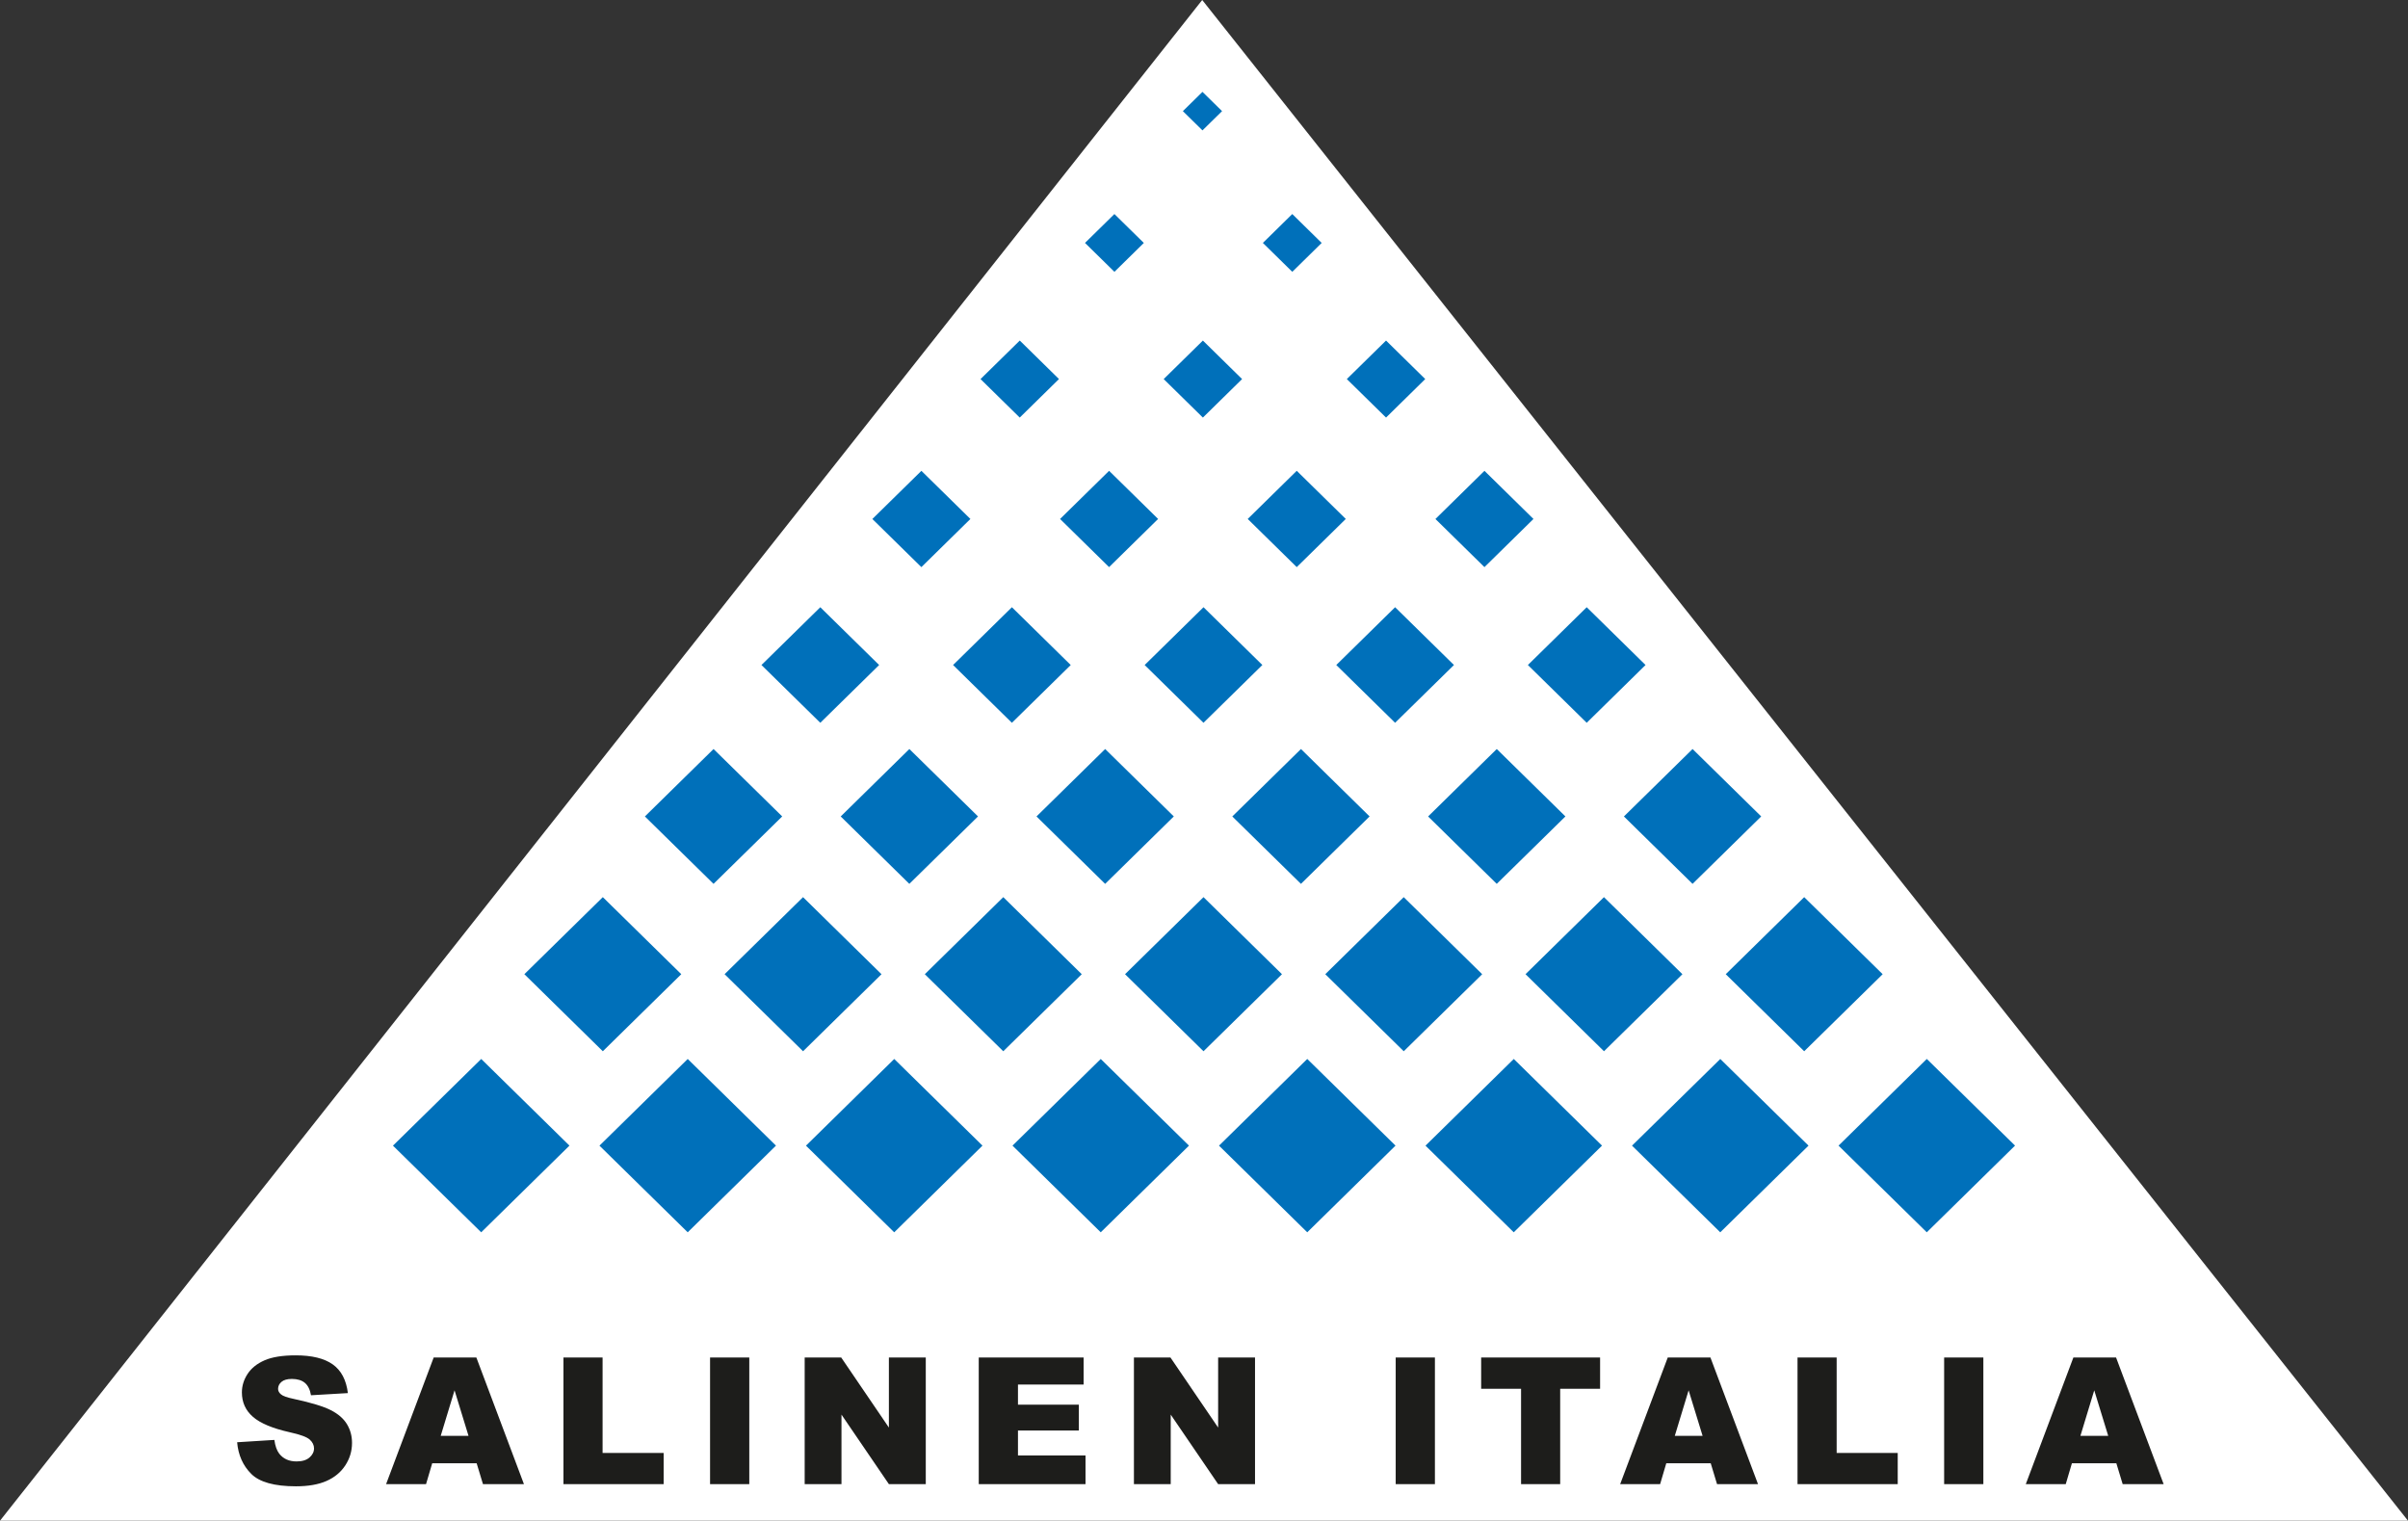 <?xml version="1.0" encoding="utf-8"?>
<!-- Generator: Adobe Illustrator 16.0.3, SVG Export Plug-In . SVG Version: 6.00 Build 0)  -->
<!DOCTYPE svg PUBLIC "-//W3C//DTD SVG 1.1//EN" "http://www.w3.org/Graphics/SVG/1.1/DTD/svg11.dtd">
<svg version="1.1" xmlns="http://www.w3.org/2000/svg" xmlns:xlink="http://www.w3.org/1999/xlink" x="0px" y="0px"
	 width="653.386px" height="412.598px" viewBox="0 0 653.386 412.598" enable-background="new 0 0 653.386 412.598"
	 xml:space="preserve">
<rect x="0" y="0" width="653.386" height="412.598" fill="#333333" stroke="none"/>
<g id="Dreieck">
	<polygon fill="#FFFFFF" points="326.209,0 653.386,412.598 0,412.598 	"/>
</g>
<g id="Ebene_5">
</g>
<g id="Raute__x2B__Text">
	<g>
		<polygon fill-rule="evenodd" clip-rule="evenodd" fill="#0070BA" points="106.624,310.838 130.574,287.32 154.518,310.831 
			130.567,334.35 106.624,310.838 106.624,310.838 		"/>
		<polygon fill-rule="evenodd" clip-rule="evenodd" fill="#0070BA" points="162.658,310.838 186.607,287.32 210.552,310.833 
			186.602,334.35 162.658,310.838 162.658,310.838 		"/>
		<polygon fill-rule="evenodd" clip-rule="evenodd" fill="#0070BA" points="218.692,310.84 242.642,287.32 266.585,310.833 
			242.636,334.354 218.692,310.84 218.692,310.84 		"/>
		<polygon fill-rule="evenodd" clip-rule="evenodd" fill="#0070BA" points="274.731,310.833 298.674,287.323 322.619,310.833 
			298.674,334.348 274.731,310.833 274.731,310.833 		"/>
		<polygon fill-rule="evenodd" clip-rule="evenodd" fill="#0070BA" points="330.763,310.838 354.712,287.316 378.658,310.831 
			354.707,334.35 330.763,310.838 330.763,310.838 		"/>
		<polygon fill-rule="evenodd" clip-rule="evenodd" fill="#0070BA" points="386.794,310.838 410.748,287.32 434.689,310.831 
			410.74,334.35 386.794,310.838 386.794,310.838 		"/>
		<polygon fill-rule="evenodd" clip-rule="evenodd" fill="#0070BA" points="442.83,310.838 466.783,287.32 490.722,310.833 
			466.773,334.35 442.83,310.838 442.83,310.838 		"/>
		<polygon fill-rule="evenodd" clip-rule="evenodd" fill="#0070BA" points="498.867,310.833 522.82,287.313 546.761,310.826 
			522.812,334.348 498.867,310.833 498.867,310.833 		"/>
		<polygon fill-rule="evenodd" clip-rule="evenodd" fill="#0070BA" points="142.279,264.32 163.569,243.414 184.859,264.32 
			163.569,285.227 142.279,264.32 142.279,264.32 		"/>
		<polygon fill-rule="evenodd" clip-rule="evenodd" fill="#0070BA" points="174.985,221.521 193.615,203.226 212.241,221.514 
			193.609,239.809 174.985,221.521 174.985,221.521 		"/>
		<polygon fill-rule="evenodd" clip-rule="evenodd" fill="#0070BA" points="228.116,221.521 246.747,203.226 265.372,221.514 
			246.739,239.809 228.116,221.521 228.116,221.521 		"/>
		<polygon fill-rule="evenodd" clip-rule="evenodd" fill="#0070BA" points="281.245,221.521 299.875,203.224 318.501,221.514 
			299.869,239.809 281.245,221.521 281.245,221.521 		"/>
		<polygon fill-rule="evenodd" clip-rule="evenodd" fill="#0070BA" points="334.371,221.521 353.005,203.224 371.625,221.514 
			352.998,239.809 334.371,221.521 334.371,221.521 		"/>
		<polygon fill-rule="evenodd" clip-rule="evenodd" fill="#0070BA" points="387.503,221.521 406.13,203.224 424.759,221.514 
			406.125,239.809 387.503,221.521 387.503,221.521 		"/>
		<polygon fill-rule="evenodd" clip-rule="evenodd" fill="#0070BA" points="440.632,221.521 459.261,203.224 477.886,221.514 
			459.259,239.809 440.632,221.521 440.632,221.521 		"/>
		<polygon fill-rule="evenodd" clip-rule="evenodd" fill="#0070BA" points="206.614,180.432 222.579,164.754 238.544,180.432 
			222.579,196.108 206.614,180.432 206.614,180.432 		"/>
		<polygon fill-rule="evenodd" clip-rule="evenodd" fill="#0070BA" points="236.704,140.813 250.011,127.747 263.308,140.806 
			250.005,153.871 236.704,140.813 236.704,140.813 		"/>
		<polygon fill-rule="evenodd" clip-rule="evenodd" fill="#0070BA" points="266.058,102.85 276.706,92.396 287.342,102.843 
			276.696,113.297 266.058,102.85 266.058,102.85 		"/>
		<polygon fill-rule="evenodd" clip-rule="evenodd" fill="#0070BA" points="294.404,65.909 302.383,58.074 310.367,65.916 
			302.389,73.751 294.404,65.909 294.404,65.909 		"/>
		<polygon fill-rule="evenodd" clip-rule="evenodd" fill="#0070BA" points="342.666,65.909 350.644,58.072 358.626,65.915 
			350.65,73.75 342.666,65.909 342.666,65.909 		"/>
		<polygon fill-rule="evenodd" clip-rule="evenodd" fill="#0070BA" points="315.755,102.85 326.39,92.401 337.029,102.85 
			326.39,113.297 315.755,102.85 315.755,102.85 		"/>
		<polygon fill-rule="evenodd" clip-rule="evenodd" fill="#0070BA" points="365.447,102.848 376.087,92.4 386.722,102.848 
			376.087,113.295 365.447,102.848 365.447,102.848 		"/>
		<polygon fill-rule="evenodd" clip-rule="evenodd" fill="#0070BA" points="287.637,140.808 300.941,127.743 314.239,140.802 
			300.936,153.866 287.637,140.808 287.637,140.808 		"/>
		<polygon fill-rule="evenodd" clip-rule="evenodd" fill="#0070BA" points="338.554,140.803 351.857,127.738 365.164,140.803 
			351.857,153.868 338.554,140.803 338.554,140.803 		"/>
		<polygon fill-rule="evenodd" clip-rule="evenodd" fill="#0070BA" points="389.488,140.811 402.792,127.746 416.089,140.805 
			402.789,153.87 389.488,140.811 389.488,140.811 		"/>
		<polygon fill-rule="evenodd" clip-rule="evenodd" fill="#0070BA" points="258.606,180.433 274.569,164.754 290.533,180.433 
			274.569,196.109 258.606,180.433 258.606,180.433 		"/>
		<polygon fill-rule="evenodd" clip-rule="evenodd" fill="#0070BA" points="310.59,180.434 326.56,164.751 342.527,180.428 
			326.552,196.11 310.59,180.434 310.59,180.434 		"/>
		<polygon fill-rule="evenodd" clip-rule="evenodd" fill="#0070BA" points="362.583,180.429 378.546,164.752 394.517,180.429 
			378.546,196.105 362.583,180.429 362.583,180.429 		"/>
		<polygon fill-rule="evenodd" clip-rule="evenodd" fill="#0070BA" points="414.576,180.43 430.537,164.753 446.501,180.43 
			430.537,196.107 414.576,180.43 414.576,180.43 		"/>
		<polygon fill-rule="evenodd" clip-rule="evenodd" fill="#0070BA" points="196.612,264.32 217.897,243.417 239.187,264.326 
			217.903,285.227 196.612,264.32 196.612,264.32 		"/>
		<polygon fill-rule="evenodd" clip-rule="evenodd" fill="#0070BA" points="250.938,264.323 272.229,243.414 293.52,264.323 
			272.229,285.229 250.938,264.323 250.938,264.323 		"/>
		<polygon fill-rule="evenodd" clip-rule="evenodd" fill="#0070BA" points="305.27,264.32 326.558,243.414 347.849,264.32 
			326.558,285.227 305.27,264.32 305.27,264.32 		"/>
		<polygon fill-rule="evenodd" clip-rule="evenodd" fill="#0070BA" points="359.601,264.32 380.886,243.417 402.175,264.323 
			380.892,285.227 359.601,264.32 359.601,264.32 		"/>
		<polygon fill-rule="evenodd" clip-rule="evenodd" fill="#0070BA" points="413.935,264.316 435.218,243.414 456.507,264.323 
			435.224,285.223 413.935,264.316 413.935,264.316 		"/>
		<polygon fill-rule="evenodd" clip-rule="evenodd" fill="#0070BA" points="468.263,264.32 489.552,243.414 510.841,264.32 
			489.552,285.227 468.263,264.32 468.263,264.32 		"/>
		<polygon fill-rule="evenodd" clip-rule="evenodd" fill="#0070BA" points="320.957,30.153 326.277,24.93 331.597,30.153 
			326.277,35.377 320.957,30.153 320.957,30.153 		"/>
	</g>
	<g>
		<path fill="#1D1D1B" d="M64.347,391.312l10.102-0.633c0.219,1.641,0.664,2.891,1.336,3.75c1.094,1.391,2.656,2.086,4.688,2.086
			c1.516,0,2.684-0.355,3.504-1.066s1.23-1.535,1.23-2.473c0-0.891-0.391-1.688-1.172-2.391s-2.594-1.367-5.438-1.992
			c-4.656-1.047-7.977-2.438-9.961-4.172c-2-1.734-3-3.945-3-6.633c0-1.766,0.512-3.434,1.535-5.004s2.563-2.805,4.617-3.703
			s4.871-1.348,8.449-1.348c4.391,0,7.738,0.816,10.043,2.449s3.676,4.23,4.113,7.793l-10.008,0.586
			c-0.266-1.547-0.824-2.672-1.676-3.375s-2.027-1.055-3.527-1.055c-1.234,0-2.164,0.262-2.789,0.785s-0.938,1.16-0.938,1.91
			c0,0.547,0.258,1.039,0.773,1.477c0.5,0.453,1.688,0.875,3.563,1.266c4.641,1,7.965,2.012,9.973,3.035s3.469,2.293,4.383,3.809
			s1.371,3.211,1.371,5.086c0,2.203-0.609,4.234-1.828,6.094s-2.922,3.27-5.109,4.23s-4.945,1.441-8.273,1.441
			c-5.844,0-9.891-1.125-12.141-3.375S64.644,394.78,64.347,391.312z"/>
		<path fill="#1D1D1B" d="M129.331,397.007h-12.054l-1.674,5.672h-10.841l12.914-34.359h11.581l12.911,34.359H131.05
			L129.331,397.007z M127.128,389.577l-3.792-12.352l-3.753,12.352H127.128z"/>
		<path fill="#1D1D1B" d="M152.887,368.319h10.617v25.898h16.57v8.461h-27.188V368.319z"/>
		<path fill="#1D1D1B" d="M192.668,368.319h10.641v34.359h-10.641V368.319z"/>
		<path fill="#1D1D1B" d="M218.34,368.319h9.914l12.938,19.01v-19.01H251.2v34.359h-10.008l-12.867-18.865v18.865h-9.984V368.319z"
			/>
		<path fill="#1D1D1B" d="M265.575,368.319h28.453v7.336h-17.813v5.461h16.523v7.008h-16.523v6.773h18.328v7.781h-28.969V368.319z"
			/>
		<path fill="#1D1D1B" d="M307.677,368.319h9.914l12.938,19.01v-19.01h10.008v34.359h-10.008l-12.867-18.865v18.865h-9.984V368.319z
			"/>
		<path fill="#1D1D1B" d="M378.708,368.319h10.641v34.359h-10.641V368.319z"/>
		<path fill="#1D1D1B" d="M401.896,368.319h32.273v8.484h-10.828v25.875h-10.617v-25.875h-10.828V368.319z"/>
		<path fill="#1D1D1B" d="M464.185,397.007h-12.054l-1.675,5.672h-10.841l12.914-34.359h11.581l12.911,34.359h-11.118
			L464.185,397.007z M461.983,389.577l-3.793-12.352l-3.753,12.352H461.983z"/>
		<path fill="#1D1D1B" d="M487.741,368.319h10.617v25.898h16.57v8.461h-27.188V368.319z"/>
		<path fill="#1D1D1B" d="M527.522,368.319h10.641v34.359h-10.641V368.319z"/>
		<path fill="#1D1D1B" d="M574.248,397.007h-12.054l-1.675,5.672h-10.841l12.914-34.359h11.581l12.911,34.359h-11.118
			L574.248,397.007z M572.045,389.577l-3.793-12.352l-3.753,12.352H572.045z"/>
	</g>
</g>
</svg>
